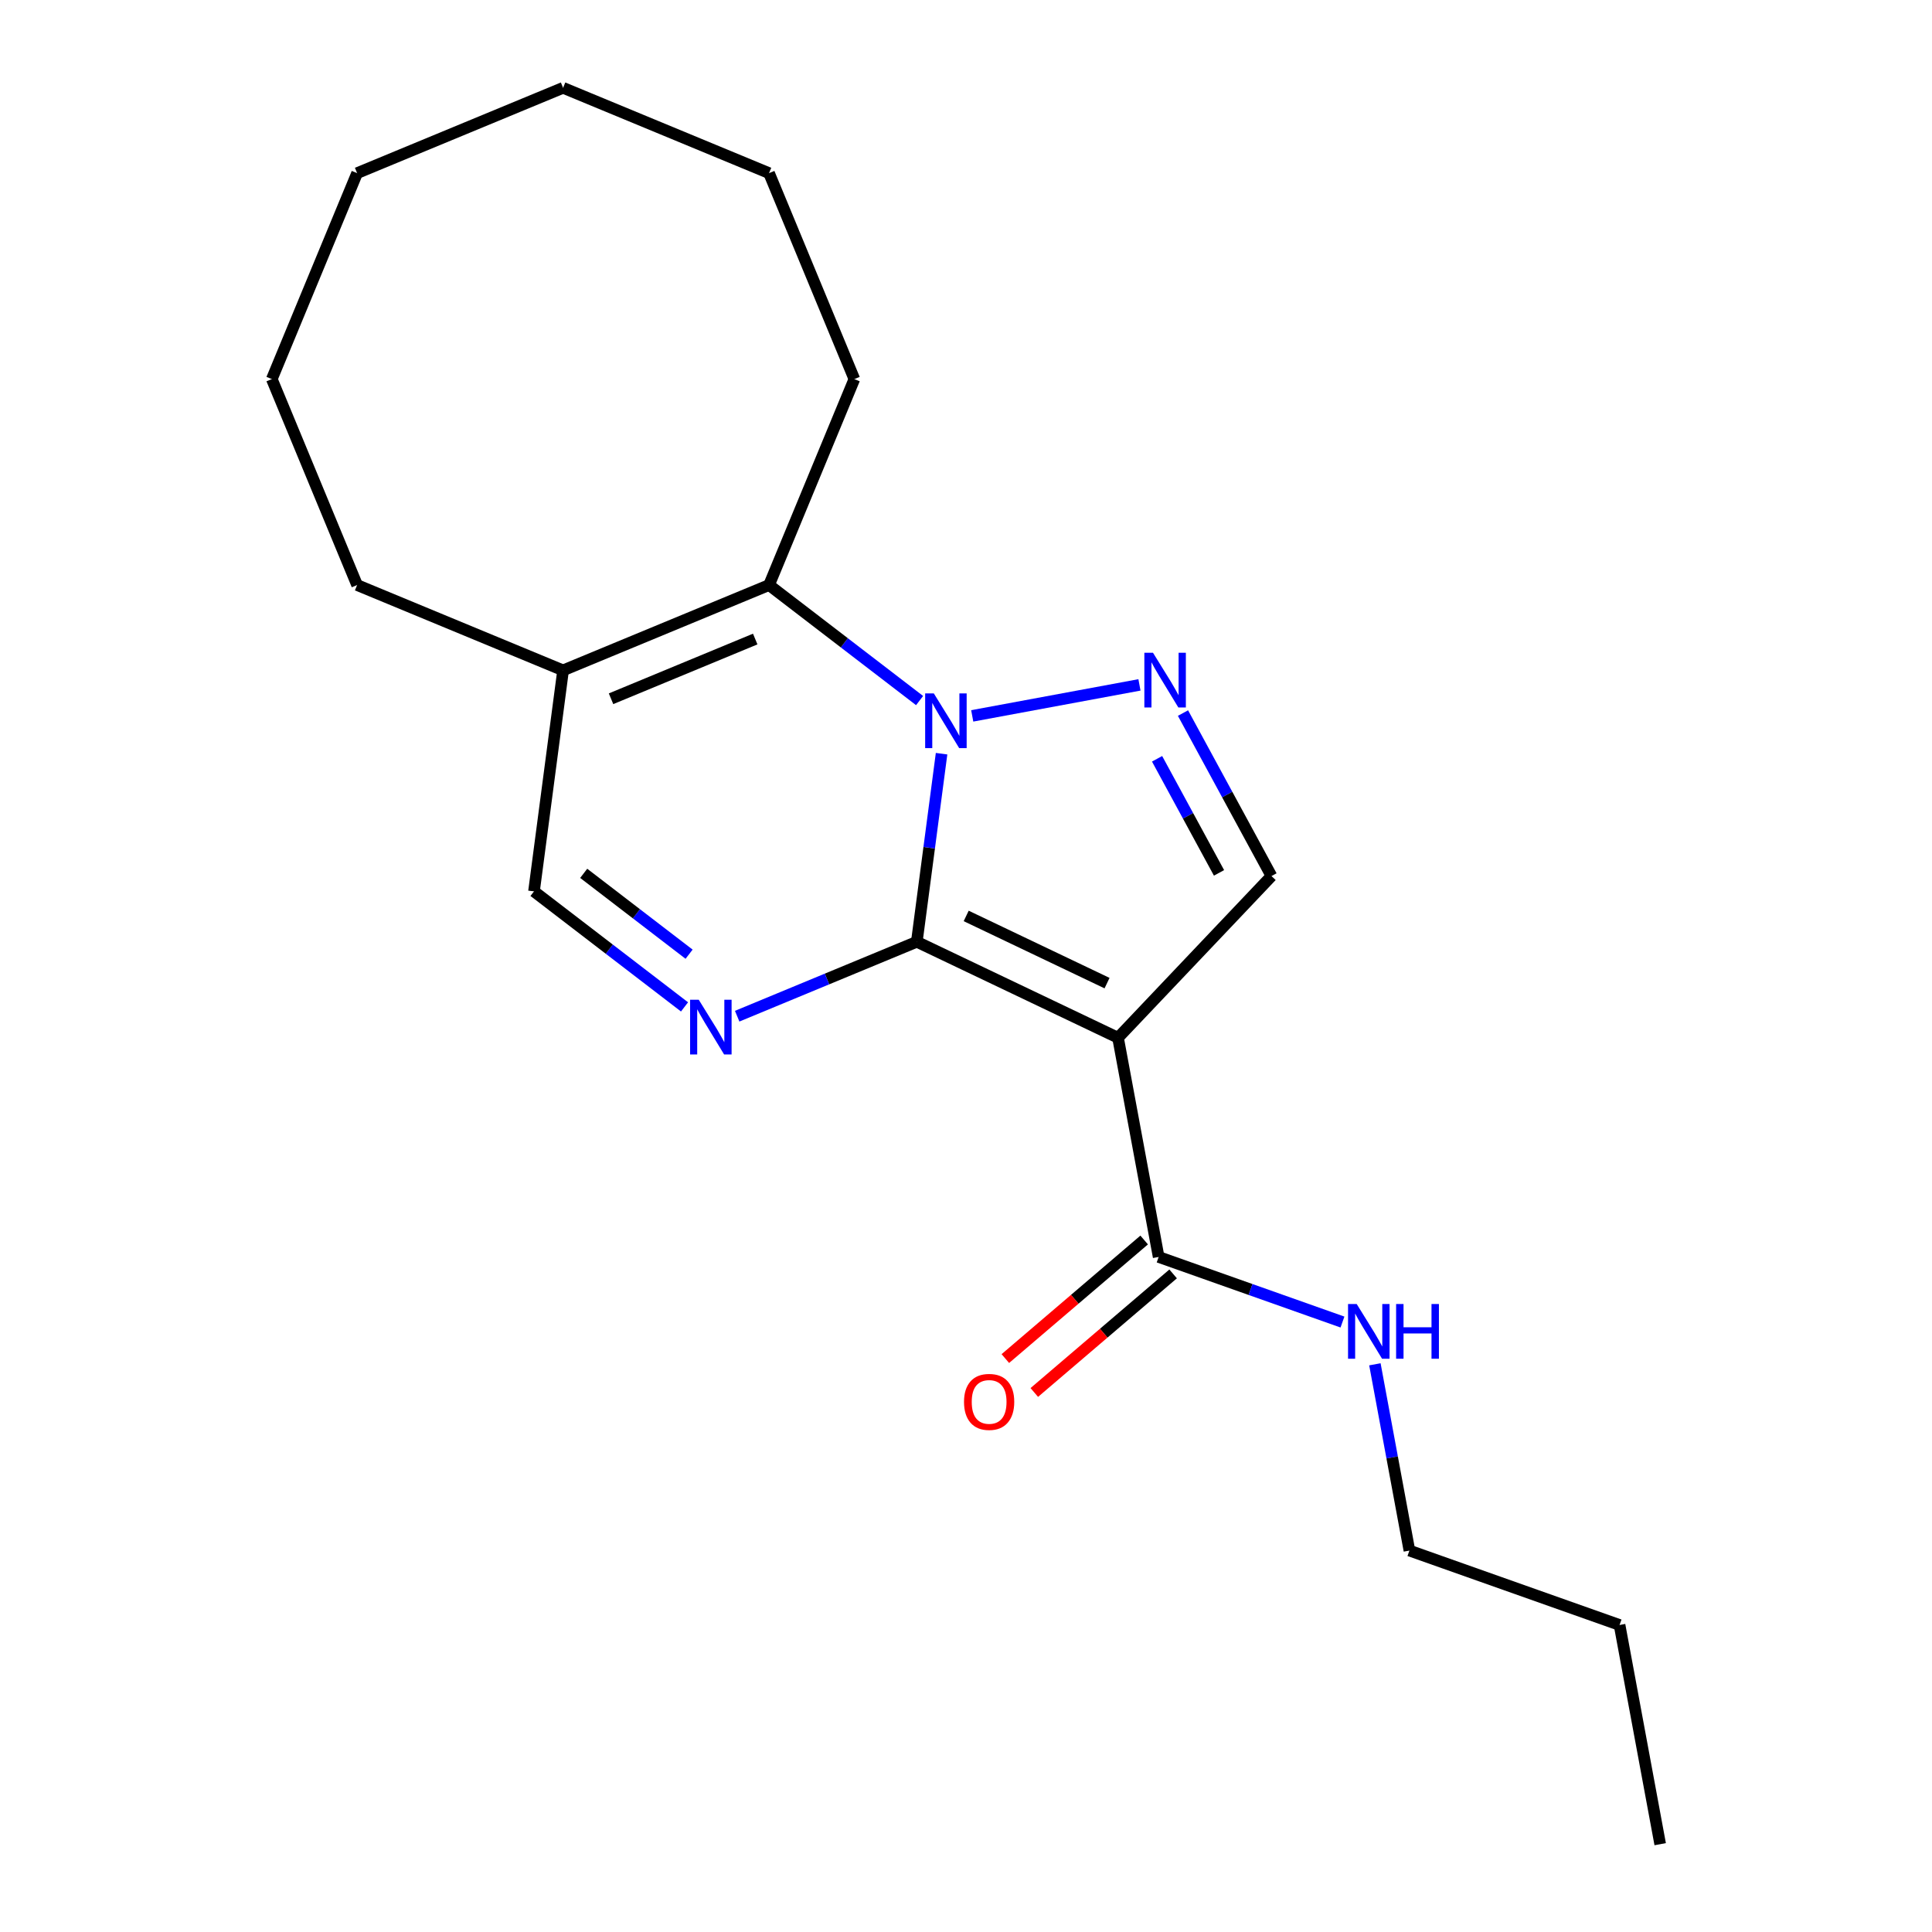 <?xml version='1.0' encoding='iso-8859-1'?>
<svg version='1.1' baseProfile='full'
              xmlns='http://www.w3.org/2000/svg'
                      xmlns:rdkit='http://www.rdkit.org/xml'
                      xmlns:xlink='http://www.w3.org/1999/xlink'
                  xml:space='preserve'
width='1000px' height='1000px' viewBox='0 0 1000 1000'>
<!-- END OF HEADER -->
<rect style='opacity:1.0;fill:#FFFFFF;stroke:none' width='1000' height='1000' x='0' y='0'> </rect>
<path class='bond-0' d='M 474.539,487.466 L 480.948,438.788' style='fill:none;fill-rule:evenodd;stroke:#000000;stroke-width:6px;stroke-linecap:butt;stroke-linejoin:miter;stroke-opacity:1' />
<path class='bond-0' d='M 480.948,438.788 L 487.356,390.11' style='fill:none;fill-rule:evenodd;stroke:#0000FF;stroke-width:6px;stroke-linecap:butt;stroke-linejoin:miter;stroke-opacity:1' />
<path class='bond-1' d='M 474.539,487.466 L 578.687,537.142' style='fill:none;fill-rule:evenodd;stroke:#000000;stroke-width:6px;stroke-linecap:butt;stroke-linejoin:miter;stroke-opacity:1' />
<path class='bond-1' d='M 500.097,474.088 L 573,508.861' style='fill:none;fill-rule:evenodd;stroke:#000000;stroke-width:6px;stroke-linecap:butt;stroke-linejoin:miter;stroke-opacity:1' />
<path class='bond-3' d='M 474.539,487.466 L 428.049,506.723' style='fill:none;fill-rule:evenodd;stroke:#000000;stroke-width:6px;stroke-linecap:butt;stroke-linejoin:miter;stroke-opacity:1' />
<path class='bond-3' d='M 428.049,506.723 L 381.559,525.98' style='fill:none;fill-rule:evenodd;stroke:#0000FF;stroke-width:6px;stroke-linecap:butt;stroke-linejoin:miter;stroke-opacity:1' />
<path class='bond-2' d='M 503.225,370.54 L 589.778,354.499' style='fill:none;fill-rule:evenodd;stroke:#0000FF;stroke-width:6px;stroke-linecap:butt;stroke-linejoin:miter;stroke-opacity:1' />
<path class='bond-4' d='M 475.976,362.611 L 437.016,332.716' style='fill:none;fill-rule:evenodd;stroke:#0000FF;stroke-width:6px;stroke-linecap:butt;stroke-linejoin:miter;stroke-opacity:1' />
<path class='bond-4' d='M 437.016,332.716 L 398.057,302.821' style='fill:none;fill-rule:evenodd;stroke:#000000;stroke-width:6px;stroke-linecap:butt;stroke-linejoin:miter;stroke-opacity:1' />
<path class='bond-5' d='M 578.687,537.142 L 658.115,453.443' style='fill:none;fill-rule:evenodd;stroke:#000000;stroke-width:6px;stroke-linecap:butt;stroke-linejoin:miter;stroke-opacity:1' />
<path class='bond-7' d='M 578.687,537.142 L 599.715,650.598' style='fill:none;fill-rule:evenodd;stroke:#000000;stroke-width:6px;stroke-linecap:butt;stroke-linejoin:miter;stroke-opacity:1' />
<path class='bond-20' d='M 612.311,369.082 L 635.213,411.262' style='fill:none;fill-rule:evenodd;stroke:#0000FF;stroke-width:6px;stroke-linecap:butt;stroke-linejoin:miter;stroke-opacity:1' />
<path class='bond-20' d='M 635.213,411.262 L 658.115,453.443' style='fill:none;fill-rule:evenodd;stroke:#000000;stroke-width:6px;stroke-linecap:butt;stroke-linejoin:miter;stroke-opacity:1' />
<path class='bond-20' d='M 598.901,392.748 L 614.932,422.274' style='fill:none;fill-rule:evenodd;stroke:#0000FF;stroke-width:6px;stroke-linecap:butt;stroke-linejoin:miter;stroke-opacity:1' />
<path class='bond-20' d='M 614.932,422.274 L 630.963,451.8' style='fill:none;fill-rule:evenodd;stroke:#000000;stroke-width:6px;stroke-linecap:butt;stroke-linejoin:miter;stroke-opacity:1' />
<path class='bond-8' d='M 354.31,521.169 L 315.35,491.274' style='fill:none;fill-rule:evenodd;stroke:#0000FF;stroke-width:6px;stroke-linecap:butt;stroke-linejoin:miter;stroke-opacity:1' />
<path class='bond-8' d='M 315.35,491.274 L 276.391,461.38' style='fill:none;fill-rule:evenodd;stroke:#000000;stroke-width:6px;stroke-linecap:butt;stroke-linejoin:miter;stroke-opacity:1' />
<path class='bond-8' d='M 356.671,493.892 L 329.399,472.966' style='fill:none;fill-rule:evenodd;stroke:#0000FF;stroke-width:6px;stroke-linecap:butt;stroke-linejoin:miter;stroke-opacity:1' />
<path class='bond-8' d='M 329.399,472.966 L 302.127,452.039' style='fill:none;fill-rule:evenodd;stroke:#000000;stroke-width:6px;stroke-linecap:butt;stroke-linejoin:miter;stroke-opacity:1' />
<path class='bond-11' d='M 398.057,302.821 L 442.214,196.217' style='fill:none;fill-rule:evenodd;stroke:#000000;stroke-width:6px;stroke-linecap:butt;stroke-linejoin:miter;stroke-opacity:1' />
<path class='bond-21' d='M 398.057,302.821 L 291.452,346.979' style='fill:none;fill-rule:evenodd;stroke:#000000;stroke-width:6px;stroke-linecap:butt;stroke-linejoin:miter;stroke-opacity:1' />
<path class='bond-21' d='M 390.898,330.766 L 316.274,361.676' style='fill:none;fill-rule:evenodd;stroke:#000000;stroke-width:6px;stroke-linecap:butt;stroke-linejoin:miter;stroke-opacity:1' />
<path class='bond-6' d='M 291.452,346.979 L 276.391,461.38' style='fill:none;fill-rule:evenodd;stroke:#000000;stroke-width:6px;stroke-linecap:butt;stroke-linejoin:miter;stroke-opacity:1' />
<path class='bond-12' d='M 291.452,346.979 L 184.847,302.821' style='fill:none;fill-rule:evenodd;stroke:#000000;stroke-width:6px;stroke-linecap:butt;stroke-linejoin:miter;stroke-opacity:1' />
<path class='bond-9' d='M 592.221,641.824 L 556.292,672.51' style='fill:none;fill-rule:evenodd;stroke:#000000;stroke-width:6px;stroke-linecap:butt;stroke-linejoin:miter;stroke-opacity:1' />
<path class='bond-9' d='M 556.292,672.51 L 520.364,703.196' style='fill:none;fill-rule:evenodd;stroke:#FF0000;stroke-width:6px;stroke-linecap:butt;stroke-linejoin:miter;stroke-opacity:1' />
<path class='bond-9' d='M 607.209,659.373 L 571.28,690.059' style='fill:none;fill-rule:evenodd;stroke:#000000;stroke-width:6px;stroke-linecap:butt;stroke-linejoin:miter;stroke-opacity:1' />
<path class='bond-9' d='M 571.28,690.059 L 535.352,720.745' style='fill:none;fill-rule:evenodd;stroke:#FF0000;stroke-width:6px;stroke-linecap:butt;stroke-linejoin:miter;stroke-opacity:1' />
<path class='bond-10' d='M 599.715,650.598 L 647.287,667.445' style='fill:none;fill-rule:evenodd;stroke:#000000;stroke-width:6px;stroke-linecap:butt;stroke-linejoin:miter;stroke-opacity:1' />
<path class='bond-10' d='M 647.287,667.445 L 694.86,684.291' style='fill:none;fill-rule:evenodd;stroke:#0000FF;stroke-width:6px;stroke-linecap:butt;stroke-linejoin:miter;stroke-opacity:1' />
<path class='bond-13' d='M 711.644,706.161 L 720.578,754.366' style='fill:none;fill-rule:evenodd;stroke:#0000FF;stroke-width:6px;stroke-linecap:butt;stroke-linejoin:miter;stroke-opacity:1' />
<path class='bond-13' d='M 720.578,754.366 L 729.512,802.572' style='fill:none;fill-rule:evenodd;stroke:#000000;stroke-width:6px;stroke-linecap:butt;stroke-linejoin:miter;stroke-opacity:1' />
<path class='bond-15' d='M 442.214,196.217 L 398.057,89.612' style='fill:none;fill-rule:evenodd;stroke:#000000;stroke-width:6px;stroke-linecap:butt;stroke-linejoin:miter;stroke-opacity:1' />
<path class='bond-16' d='M 184.847,302.821 L 140.69,196.217' style='fill:none;fill-rule:evenodd;stroke:#000000;stroke-width:6px;stroke-linecap:butt;stroke-linejoin:miter;stroke-opacity:1' />
<path class='bond-14' d='M 729.512,802.572 L 838.282,841.089' style='fill:none;fill-rule:evenodd;stroke:#000000;stroke-width:6px;stroke-linecap:butt;stroke-linejoin:miter;stroke-opacity:1' />
<path class='bond-17' d='M 838.282,841.089 L 859.31,954.545' style='fill:none;fill-rule:evenodd;stroke:#000000;stroke-width:6px;stroke-linecap:butt;stroke-linejoin:miter;stroke-opacity:1' />
<path class='bond-18' d='M 398.057,89.612 L 291.452,45.455' style='fill:none;fill-rule:evenodd;stroke:#000000;stroke-width:6px;stroke-linecap:butt;stroke-linejoin:miter;stroke-opacity:1' />
<path class='bond-19' d='M 140.69,196.217 L 184.847,89.612' style='fill:none;fill-rule:evenodd;stroke:#000000;stroke-width:6px;stroke-linecap:butt;stroke-linejoin:miter;stroke-opacity:1' />
<path class='bond-22' d='M 291.452,45.455 L 184.847,89.612' style='fill:none;fill-rule:evenodd;stroke:#000000;stroke-width:6px;stroke-linecap:butt;stroke-linejoin:miter;stroke-opacity:1' />
<path  class='atom-1' d='M 483.34 358.905
L 492.62 373.905
Q 493.54 375.385, 495.02 378.065
Q 496.5 380.745, 496.58 380.905
L 496.58 358.905
L 500.34 358.905
L 500.34 387.225
L 496.46 387.225
L 486.5 370.825
Q 485.34 368.905, 484.1 366.705
Q 482.9 364.505, 482.54 363.825
L 482.54 387.225
L 478.86 387.225
L 478.86 358.905
L 483.34 358.905
' fill='#0000FF'/>
<path  class='atom-3' d='M 596.797 337.878
L 606.077 352.878
Q 606.997 354.358, 608.477 357.038
Q 609.957 359.718, 610.037 359.878
L 610.037 337.878
L 613.797 337.878
L 613.797 366.198
L 609.917 366.198
L 599.957 349.798
Q 598.797 347.878, 597.557 345.678
Q 596.357 343.478, 595.997 342.798
L 595.997 366.198
L 592.317 366.198
L 592.317 337.878
L 596.797 337.878
' fill='#0000FF'/>
<path  class='atom-4' d='M 361.674 517.464
L 370.954 532.464
Q 371.874 533.944, 373.354 536.624
Q 374.834 539.304, 374.914 539.464
L 374.914 517.464
L 378.674 517.464
L 378.674 545.784
L 374.794 545.784
L 364.834 529.384
Q 363.674 527.464, 362.434 525.264
Q 361.234 523.064, 360.874 522.384
L 360.874 545.784
L 357.194 545.784
L 357.194 517.464
L 361.674 517.464
' fill='#0000FF'/>
<path  class='atom-10' d='M 498.973 725.617
Q 498.973 718.817, 502.333 715.017
Q 505.693 711.217, 511.973 711.217
Q 518.253 711.217, 521.613 715.017
Q 524.973 718.817, 524.973 725.617
Q 524.973 732.497, 521.573 736.417
Q 518.173 740.297, 511.973 740.297
Q 505.733 740.297, 502.333 736.417
Q 498.973 732.537, 498.973 725.617
M 511.973 737.097
Q 516.293 737.097, 518.613 734.217
Q 520.973 731.297, 520.973 725.617
Q 520.973 720.057, 518.613 717.257
Q 516.293 714.417, 511.973 714.417
Q 507.653 714.417, 505.293 717.217
Q 502.973 720.017, 502.973 725.617
Q 502.973 731.337, 505.293 734.217
Q 507.653 737.097, 511.973 737.097
' fill='#FF0000'/>
<path  class='atom-11' d='M 702.225 674.956
L 711.505 689.956
Q 712.425 691.436, 713.905 694.116
Q 715.385 696.796, 715.465 696.956
L 715.465 674.956
L 719.225 674.956
L 719.225 703.276
L 715.345 703.276
L 705.385 686.876
Q 704.225 684.956, 702.985 682.756
Q 701.785 680.556, 701.425 679.876
L 701.425 703.276
L 697.745 703.276
L 697.745 674.956
L 702.225 674.956
' fill='#0000FF'/>
<path  class='atom-11' d='M 722.625 674.956
L 726.465 674.956
L 726.465 686.996
L 740.945 686.996
L 740.945 674.956
L 744.785 674.956
L 744.785 703.276
L 740.945 703.276
L 740.945 690.196
L 726.465 690.196
L 726.465 703.276
L 722.625 703.276
L 722.625 674.956
' fill='#0000FF'/>
</svg>

